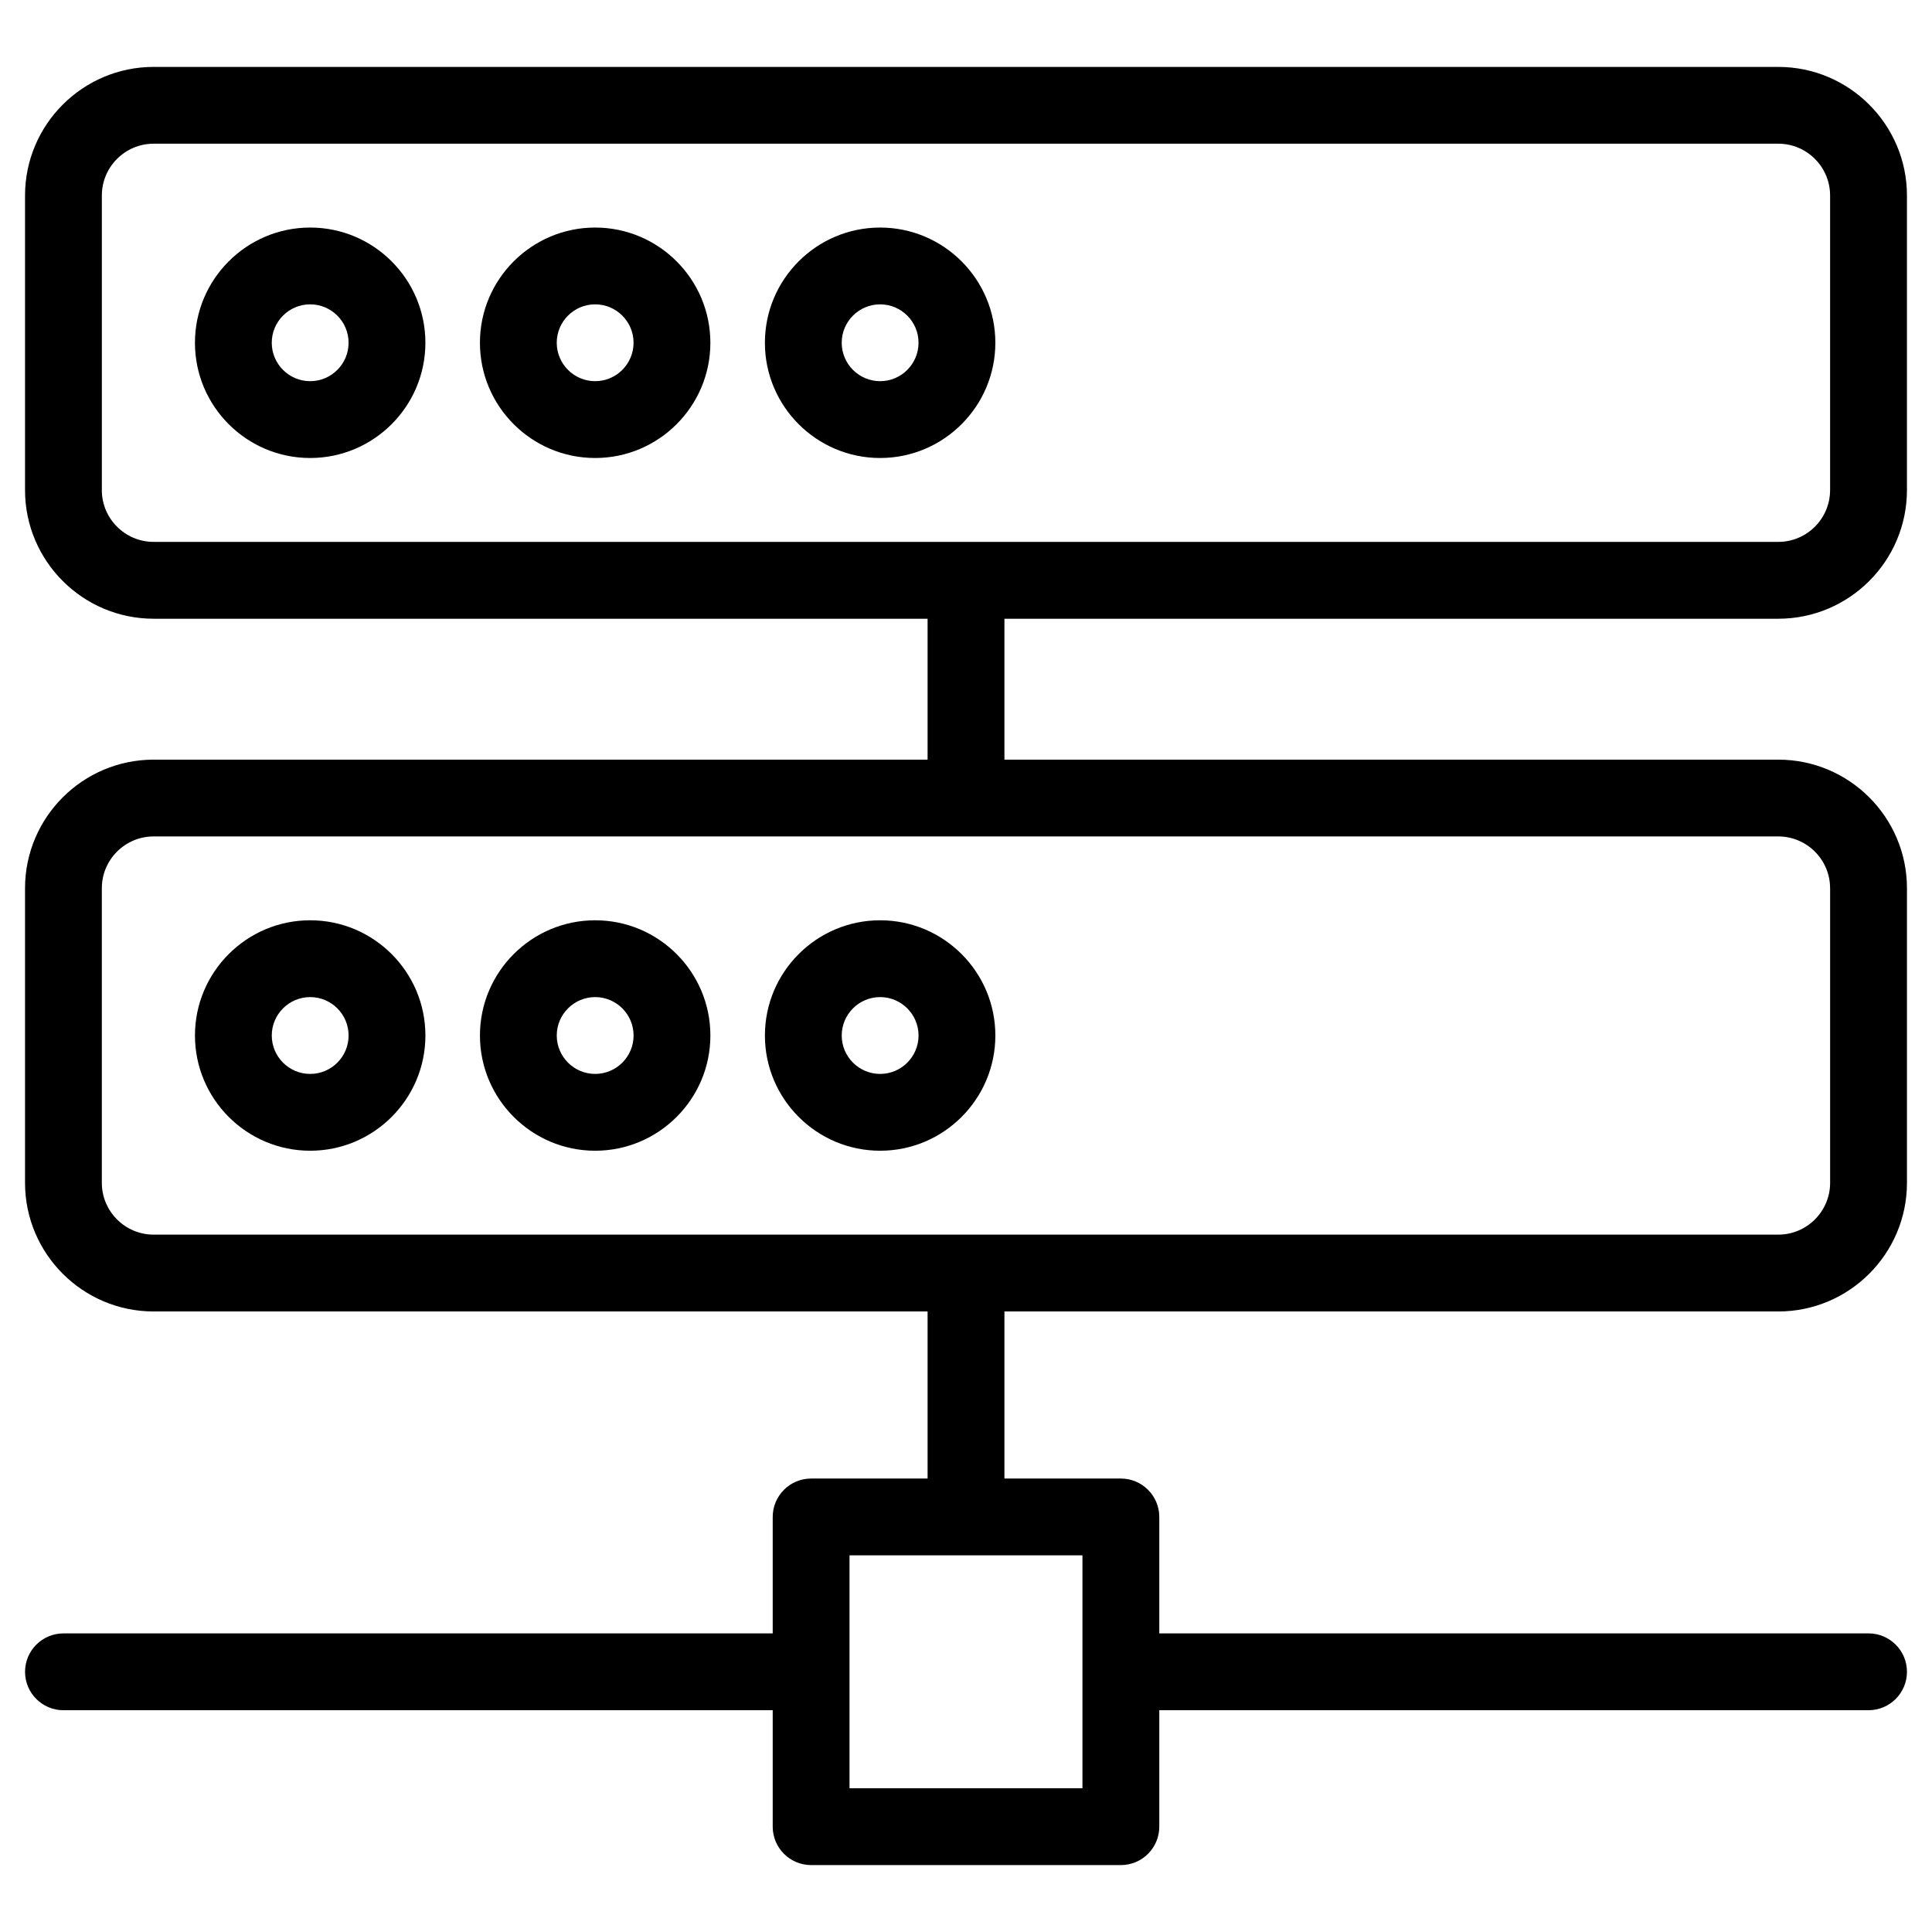 <?xml version="1.0" encoding="UTF-8"?>
<!-- Uploaded to: ICON Repo, www.iconrepo.com, Generator: ICON Repo Mixer Tools -->
<svg fill="#000000" width="800px" height="800px" version="1.1" viewBox="144 144 512 512" xmlns="http://www.w3.org/2000/svg">
 <path d="m615.27 307.97c18.797 0 34.09-15.293 34.09-34.09v-78.055c0-18.797-15.293-34.09-34.09-34.09l-430.55-0.004c-18.793 0-34.086 15.293-34.086 34.094v78.055c0 18.797 15.293 34.09 34.086 34.09h205.1v37.344h-205.1c-18.793 0-34.086 15.289-34.086 34.082v78.066c0 18.797 15.293 34.09 34.086 34.09h205.1v44.277h-30.863c-5.617 0-10.18 4.559-10.18 10.18v30.859h-187.96c-5.617 0-10.18 4.559-10.18 10.18 0 5.617 4.559 10.18 10.18 10.18h187.96v30.859c0 5.617 4.559 10.18 10.18 10.18h82.086c5.617 0 10.18-4.559 10.18-10.18v-30.859l187.96-0.004c5.617 0 10.18-4.559 10.18-10.18 0-5.617-4.559-10.18-10.18-10.18l-187.96 0.004v-30.859c0-5.617-4.559-10.18-10.18-10.18h-30.859v-44.277h205.09c18.797 0 34.09-15.293 34.09-34.09v-78.066c0-18.793-15.293-34.082-34.09-34.082h-205.09v-37.344zm-184.41 309.94h-61.73v-61.727h61.73zm198.14-238.52v78.066c0 7.574-6.164 13.734-13.734 13.734h-430.55c-7.574 0-13.73-6.164-13.73-13.734v-78.066c0-7.566 6.156-13.727 13.73-13.727h430.54c7.574 0 13.738 6.156 13.738 13.727zm-458.01-105.52v-78.055c0-7.574 6.156-13.734 13.73-13.734h430.54c7.574 0 13.734 6.164 13.734 13.734v78.055c0 7.574-6.164 13.734-13.734 13.734h-430.55c-7.57 0-13.727-6.164-13.727-13.734zm55.207-69.566c-16.84 0-30.535 13.695-30.535 30.535s13.695 30.535 30.535 30.535 30.535-13.695 30.535-30.535-13.699-30.535-30.535-30.535zm0 40.711c-5.617 0-10.18-4.566-10.18-10.18s4.559-10.18 10.18-10.18c5.617 0 10.18 4.566 10.18 10.18s-4.566 10.18-10.18 10.18zm75.523-40.711c-16.84 0-30.535 13.695-30.535 30.535s13.695 30.535 30.535 30.535c16.84 0 30.535-13.695 30.535-30.535-0.004-16.84-13.695-30.535-30.535-30.535zm0 40.711c-5.613 0-10.18-4.566-10.18-10.18s4.566-10.18 10.18-10.18c5.613 0 10.18 4.566 10.18 10.18-0.004 5.613-4.566 10.18-10.18 10.18zm75.52-40.711c-16.84 0-30.535 13.695-30.535 30.535s13.695 30.535 30.535 30.535 30.535-13.695 30.535-30.535-13.695-30.535-30.535-30.535zm0 40.711c-5.613 0-10.18-4.566-10.18-10.18s4.566-10.18 10.18-10.18c5.613 0 10.18 4.566 10.18 10.18-0.004 5.613-4.566 10.18-10.18 10.18zm-151.04 203.94c16.84 0 30.535-13.695 30.535-30.535 0-16.84-13.695-30.535-30.535-30.535s-30.535 13.695-30.535 30.535c0.004 16.84 13.695 30.535 30.535 30.535zm0-40.715c5.617 0 10.18 4.566 10.18 10.18s-4.559 10.18-10.18 10.18c-5.617 0-10.18-4.566-10.18-10.18 0.004-5.613 4.562-10.18 10.18-10.18zm75.523 40.715c16.84 0 30.535-13.695 30.535-30.535 0-16.84-13.695-30.535-30.535-30.535-16.84 0-30.535 13.695-30.535 30.535 0 16.84 13.699 30.535 30.535 30.535zm0-40.715c5.613 0 10.18 4.566 10.18 10.18s-4.566 10.18-10.18 10.18c-5.613 0-10.18-4.566-10.18-10.18s4.57-10.18 10.18-10.18zm75.52 40.715c16.84 0 30.535-13.695 30.535-30.535 0-16.84-13.695-30.535-30.535-30.535s-30.535 13.695-30.535 30.535c0 16.84 13.699 30.535 30.535 30.535zm0-40.715c5.613 0 10.18 4.566 10.18 10.18s-4.566 10.18-10.18 10.18c-5.613 0-10.18-4.566-10.18-10.18s4.57-10.18 10.18-10.18z"/>
</svg>